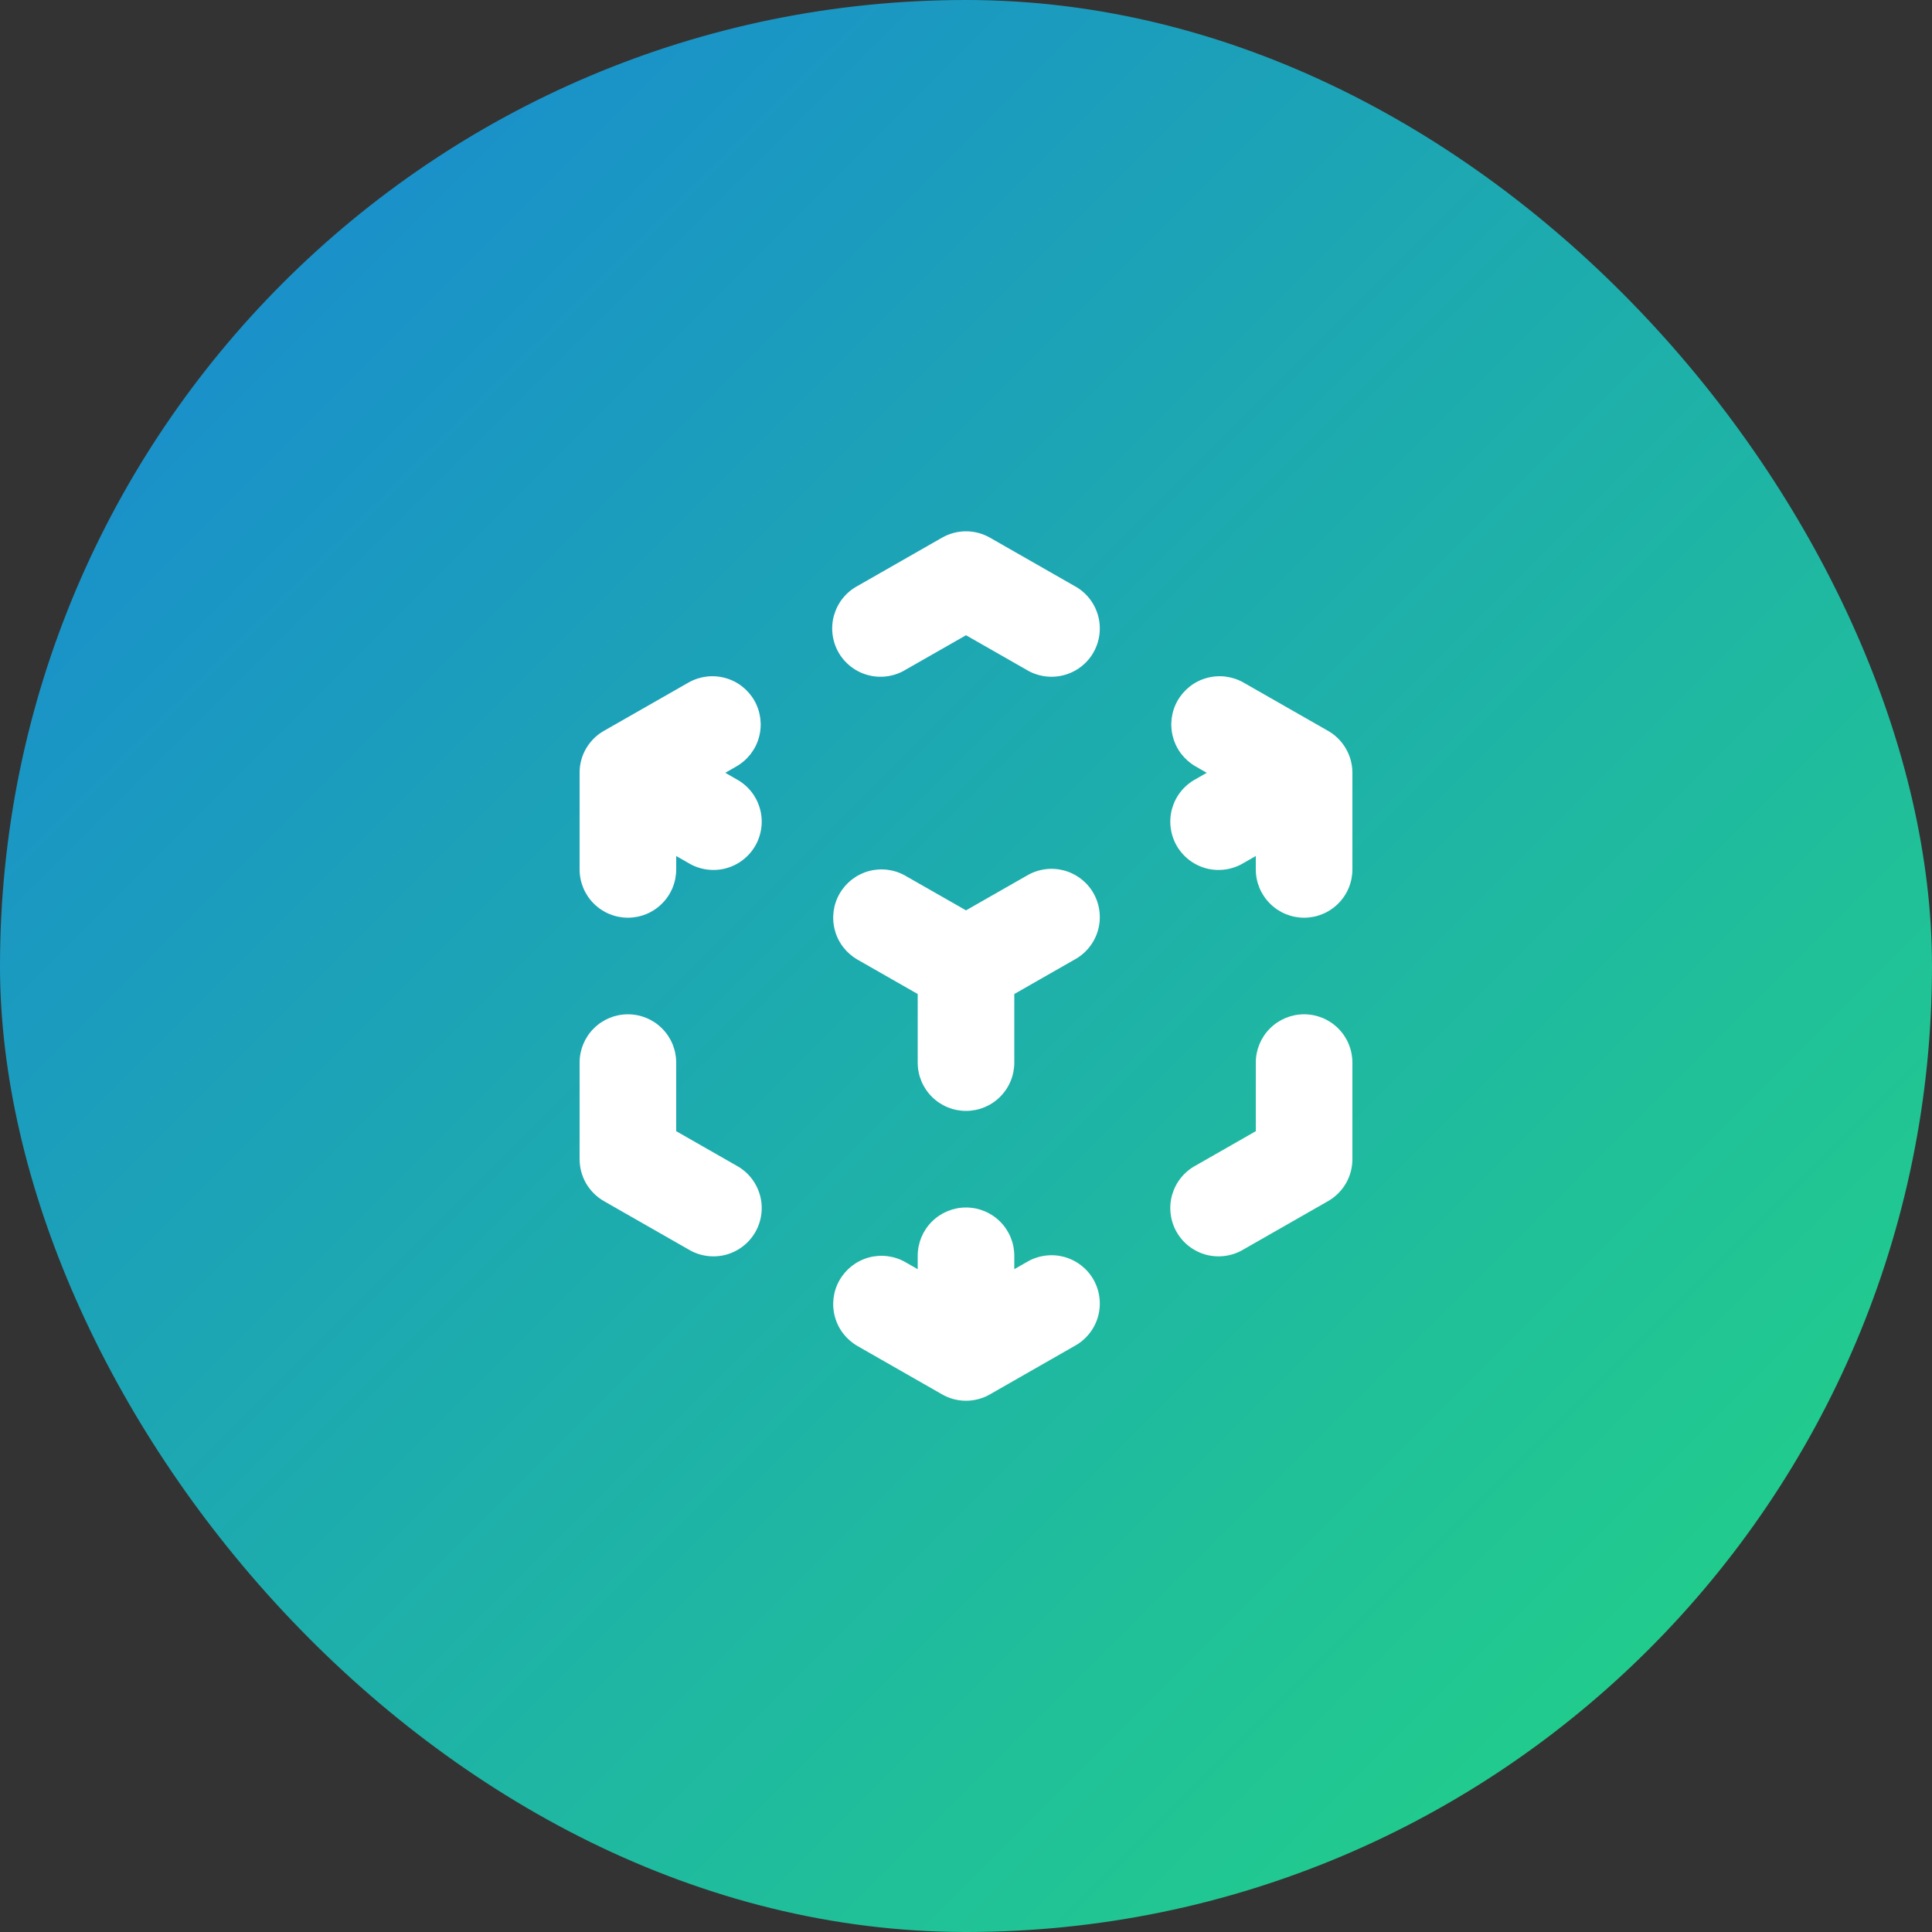 <svg width="40" height="40" viewBox="0 0 40 40" fill="none" xmlns="http://www.w3.org/2000/svg">
<rect x="0" y="0" width="40" height="40" fill="#333333" stroke="none"/>
<rect width="40" height="40" rx="20" fill="url(#paint0_linear_1574_2064)"/>
<path fill-rule="evenodd" clip-rule="evenodd" d="M19.504 11.132C19.655 11.046 19.826 11 20 11C20.174 11 20.345 11.046 20.496 11.132L22.246 12.132C22.363 12.195 22.467 12.281 22.55 12.385C22.634 12.489 22.695 12.609 22.732 12.737C22.769 12.865 22.779 13 22.763 13.132C22.747 13.264 22.705 13.392 22.639 13.508C22.573 13.624 22.484 13.725 22.378 13.806C22.272 13.887 22.151 13.946 22.022 13.979C21.893 14.013 21.759 14.02 21.627 14.001C21.495 13.982 21.368 13.937 21.254 13.868L20 13.152L18.746 13.868C18.632 13.937 18.505 13.982 18.373 14.001C18.241 14.02 18.107 14.013 17.978 13.979C17.849 13.946 17.728 13.887 17.622 13.806C17.516 13.725 17.427 13.624 17.361 13.508C17.295 13.392 17.253 13.264 17.237 13.132C17.221 13 17.231 12.865 17.268 12.737C17.305 12.609 17.366 12.489 17.45 12.385C17.533 12.281 17.637 12.195 17.754 12.132L19.504 11.132ZM15.618 14.504C15.749 14.734 15.784 15.007 15.714 15.263C15.645 15.519 15.476 15.736 15.246 15.868L15.016 16L15.246 16.132C15.363 16.195 15.467 16.282 15.55 16.385C15.634 16.489 15.695 16.609 15.732 16.737C15.769 16.865 15.779 17 15.763 17.132C15.747 17.264 15.705 17.392 15.639 17.508C15.573 17.623 15.484 17.725 15.378 17.806C15.272 17.887 15.151 17.946 15.022 17.98C14.893 18.013 14.759 18.02 14.627 18.001C14.495 17.982 14.368 17.937 14.254 17.868L14 17.723V18C14 18.265 13.895 18.52 13.707 18.707C13.52 18.895 13.265 19 13 19C12.735 19 12.48 18.895 12.293 18.707C12.105 18.52 12 18.265 12 18V16C11.999 15.82 12.047 15.644 12.139 15.489C12.231 15.335 12.362 15.208 12.52 15.122L14.254 14.132C14.484 14.001 14.757 13.966 15.013 14.036C15.269 14.105 15.486 14.274 15.618 14.504ZM24.382 14.504C24.514 14.274 24.731 14.105 24.987 14.036C25.243 13.966 25.516 14.001 25.746 14.132L27.479 15.122C27.637 15.208 27.768 15.335 27.86 15.49C27.951 15.644 28 15.82 28 16V18C28 18.265 27.895 18.52 27.707 18.707C27.52 18.895 27.265 19 27 19C26.735 19 26.48 18.895 26.293 18.707C26.105 18.52 26 18.265 26 18V17.723L25.746 17.868C25.632 17.937 25.505 17.982 25.373 18.001C25.241 18.02 25.107 18.013 24.978 17.98C24.849 17.946 24.728 17.887 24.622 17.806C24.516 17.725 24.427 17.623 24.361 17.508C24.295 17.392 24.253 17.264 24.237 17.132C24.221 17 24.231 16.865 24.268 16.737C24.305 16.609 24.366 16.489 24.45 16.385C24.533 16.282 24.637 16.195 24.754 16.132L24.984 16L24.754 15.868C24.524 15.736 24.355 15.519 24.286 15.263C24.216 15.007 24.25 14.734 24.382 14.504ZM17.382 18.504C17.514 18.274 17.731 18.105 17.987 18.035C18.243 17.966 18.516 18 18.746 18.132L20 18.848L21.254 18.132C21.368 18.063 21.495 18.018 21.627 17.999C21.759 17.979 21.893 17.987 22.022 18.02C22.151 18.054 22.272 18.113 22.378 18.194C22.484 18.275 22.573 18.376 22.639 18.492C22.705 18.608 22.747 18.736 22.763 18.868C22.779 19 22.769 19.134 22.732 19.263C22.695 19.391 22.634 19.511 22.55 19.614C22.467 19.718 22.363 19.805 22.246 19.868L21 20.58V22C21 22.265 20.895 22.52 20.707 22.707C20.52 22.895 20.265 23 20 23C19.735 23 19.48 22.895 19.293 22.707C19.105 22.52 19 22.265 19 22V20.58L17.754 19.868C17.524 19.736 17.355 19.519 17.286 19.263C17.216 19.007 17.25 18.734 17.382 18.504ZM13 21C13.265 21 13.52 21.105 13.707 21.293C13.895 21.48 14 21.735 14 22V23.42L15.246 24.132C15.363 24.195 15.467 24.282 15.55 24.385C15.634 24.489 15.695 24.609 15.732 24.737C15.769 24.865 15.779 25 15.763 25.132C15.747 25.264 15.705 25.392 15.639 25.508C15.573 25.623 15.484 25.725 15.378 25.806C15.272 25.887 15.151 25.946 15.022 25.98C14.893 26.013 14.759 26.02 14.627 26.001C14.495 25.982 14.368 25.937 14.254 25.868L12.504 24.868C12.351 24.78 12.224 24.654 12.135 24.502C12.047 24.349 12 24.176 12 24V22C12 21.735 12.105 21.48 12.293 21.293C12.48 21.105 12.735 21 13 21ZM27 21C27.265 21 27.52 21.105 27.707 21.293C27.895 21.48 28 21.735 28 22V24C28 24.176 27.953 24.349 27.865 24.502C27.776 24.654 27.649 24.78 27.496 24.868L25.746 25.868C25.632 25.937 25.505 25.982 25.373 26.001C25.241 26.02 25.107 26.013 24.978 25.98C24.849 25.946 24.728 25.887 24.622 25.806C24.516 25.725 24.427 25.623 24.361 25.508C24.295 25.392 24.253 25.264 24.237 25.132C24.221 25 24.231 24.865 24.268 24.737C24.305 24.609 24.366 24.489 24.45 24.385C24.533 24.282 24.637 24.195 24.754 24.132L26 23.42V22C26 21.735 26.105 21.48 26.293 21.293C26.48 21.105 26.735 21 27 21ZM17.382 26.504C17.514 26.274 17.731 26.105 17.987 26.035C18.243 25.966 18.516 26 18.746 26.132L19 26.277V26C19 25.735 19.105 25.48 19.293 25.293C19.48 25.105 19.735 25 20 25C20.265 25 20.52 25.105 20.707 25.293C20.895 25.48 21 25.735 21 26V26.277L21.254 26.132C21.368 26.063 21.495 26.018 21.627 25.999C21.759 25.979 21.893 25.987 22.022 26.02C22.151 26.054 22.272 26.113 22.378 26.194C22.484 26.275 22.573 26.376 22.639 26.492C22.705 26.608 22.747 26.736 22.763 26.868C22.779 27 22.769 27.134 22.732 27.263C22.695 27.391 22.634 27.511 22.55 27.614C22.467 27.718 22.363 27.805 22.246 27.868L20.511 28.86C20.357 28.952 20.18 29.001 20 29.001C19.82 29.001 19.643 28.952 19.489 28.86L17.754 27.868C17.524 27.736 17.355 27.519 17.286 27.263C17.216 27.007 17.25 26.734 17.382 26.504Z" fill="white"/>
<defs>
<linearGradient id="paint0_linear_1574_2064" x1="0" y1="0" x2="40" y2="40" gradientUnits="userSpaceOnUse">
<stop stop-color="#1885D6"/>
<stop offset="1" stop-color="#23D781"/>
</linearGradient>
</defs>
</svg>
